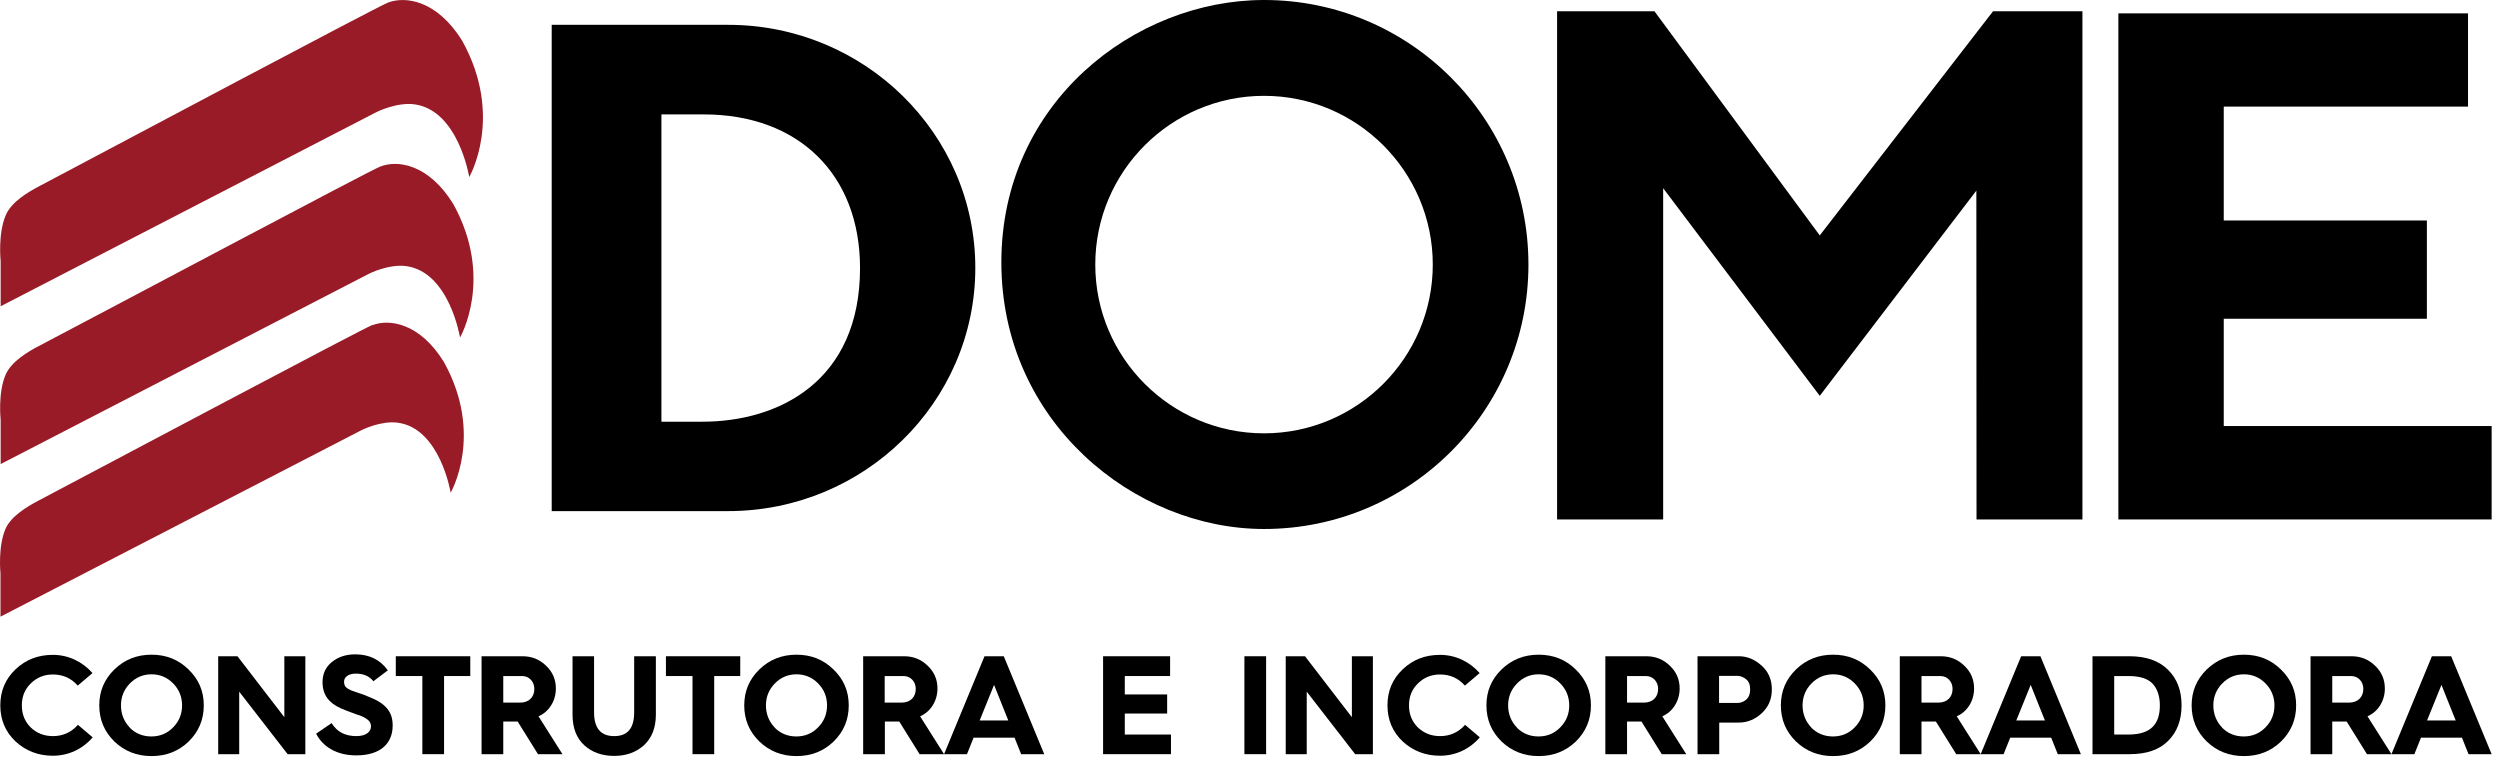 <svg width="144" height="44" viewBox="0 0 144 44" fill="none" xmlns="http://www.w3.org/2000/svg">
<path d="M5.328 38.77L4.478 39.49C4.098 39.06 3.618 38.85 3.048 38.85C2.548 38.85 2.128 39.02 1.778 39.36C1.428 39.7 1.258 40.12 1.258 40.63C1.258 41.14 1.428 41.56 1.768 41.9C2.118 42.23 2.538 42.4 3.048 42.4C3.628 42.4 4.108 42.18 4.488 41.75L5.338 42.47C4.768 43.14 3.948 43.53 3.048 43.53C2.198 43.53 1.488 43.25 0.898 42.71C0.308 42.15 0.018 41.46 0.018 40.63C0.018 39.8 0.308 39.11 0.898 38.55C1.488 37.99 2.198 37.72 3.048 37.72C3.948 37.72 4.758 38.12 5.328 38.77Z" fill="black"/>
<path d="M6.588 38.56C7.178 37.99 7.888 37.71 8.728 37.71C9.568 37.71 10.278 37.99 10.858 38.56C11.448 39.13 11.738 39.81 11.738 40.63C11.738 41.45 11.448 42.14 10.868 42.71C10.288 43.27 9.578 43.55 8.728 43.55C7.878 43.55 7.178 43.27 6.588 42.71C6.008 42.14 5.718 41.45 5.718 40.63C5.718 39.81 6.008 39.13 6.588 38.56ZM7.468 41.91C7.808 42.25 8.228 42.42 8.718 42.42C9.208 42.42 9.628 42.25 9.968 41.9C10.318 41.55 10.488 41.12 10.488 40.63C10.488 40.14 10.318 39.72 9.978 39.37C9.638 39.02 9.218 38.84 8.728 38.84C8.238 38.84 7.818 39.02 7.478 39.37C7.138 39.72 6.968 40.14 6.968 40.63C6.968 41.12 7.138 41.56 7.478 41.91" fill="black"/>
<path d="M12.568 43.44V37.8H13.678L16.378 41.31V37.8H17.588V43.44H16.568L13.778 39.84V43.44H12.568Z" fill="black"/>
<path d="M19.108 41.66C19.408 42.15 19.878 42.4 20.528 42.4C21.098 42.4 21.368 42.14 21.368 41.84C21.368 41.63 21.248 41.48 21.058 41.37C20.948 41.3 20.728 41.2 20.568 41.16C20.428 41.1 20.108 41 19.948 40.93C19.068 40.61 18.578 40.15 18.578 39.29C18.578 38.81 18.758 38.42 19.118 38.13C19.478 37.84 19.928 37.69 20.458 37.69C21.278 37.69 21.898 38 22.338 38.61L21.508 39.24C21.278 38.95 20.938 38.8 20.498 38.8C20.088 38.8 19.818 38.99 19.818 39.26C19.818 39.45 19.868 39.56 20.038 39.67C20.128 39.72 20.218 39.76 20.288 39.79L20.698 39.93C20.888 39.99 21.048 40.05 21.178 40.11C22.208 40.5 22.618 40.98 22.618 41.79C22.618 42.83 21.908 43.51 20.518 43.51C19.378 43.51 18.588 43 18.208 42.26L19.118 41.64L19.108 41.66Z" fill="black"/>
<path d="M24.328 43.44V38.94H22.798V37.8H27.088V38.94H25.578V43.44H24.328Z" fill="black"/>
<path d="M27.738 43.44V37.8H30.098C30.628 37.8 31.078 37.98 31.448 38.34C31.828 38.7 32.018 39.13 32.018 39.66C32.018 40.38 31.618 41 31.018 41.26L32.398 43.44H30.988L29.818 41.56H28.988V43.44H27.738ZM28.978 40.47H29.968C30.458 40.47 30.778 40.16 30.778 39.68C30.778 39.25 30.468 38.94 30.078 38.94H28.988V40.47H28.978Z" fill="black"/>
<path d="M32.968 37.8H34.218V41.03C34.218 41.95 34.608 42.4 35.378 42.4C36.148 42.4 36.528 41.95 36.528 41.03V37.8H37.778V41.16C37.778 41.92 37.548 42.5 37.098 42.92C36.648 43.33 36.068 43.54 35.378 43.54C34.688 43.54 34.108 43.34 33.658 42.93C33.208 42.52 32.978 41.93 32.978 41.17V37.81L32.968 37.8Z" fill="black"/>
<path d="M39.888 43.44V38.94H38.358V37.8H42.638V38.94H41.138V43.44H39.888Z" fill="black"/>
<path d="M43.738 38.56C44.328 37.99 45.038 37.71 45.878 37.71C46.718 37.71 47.428 37.99 48.008 38.56C48.598 39.13 48.888 39.81 48.888 40.63C48.888 41.45 48.598 42.14 48.018 42.71C47.438 43.27 46.728 43.55 45.878 43.55C45.028 43.55 44.328 43.27 43.738 42.71C43.158 42.14 42.868 41.45 42.868 40.63C42.868 39.81 43.158 39.13 43.738 38.56ZM44.618 41.91C44.958 42.25 45.378 42.42 45.868 42.42C46.358 42.42 46.778 42.25 47.118 41.9C47.468 41.55 47.638 41.12 47.638 40.63C47.638 40.14 47.468 39.72 47.128 39.37C46.788 39.02 46.368 38.84 45.878 38.84C45.388 38.84 44.968 39.02 44.628 39.37C44.288 39.72 44.118 40.14 44.118 40.63C44.118 41.12 44.288 41.56 44.628 41.91" fill="black"/>
<path d="M49.718 43.44V37.8H52.078C52.608 37.8 53.058 37.98 53.428 38.34C53.808 38.7 53.998 39.13 53.998 39.66C53.998 40.38 53.598 41 52.998 41.26L54.378 43.44H52.968L51.798 41.56H50.968V43.44H49.718ZM50.948 40.47H51.938C52.428 40.47 52.748 40.16 52.748 39.68C52.748 39.25 52.438 38.94 52.048 38.94H50.958V40.47H50.948Z" fill="black"/>
<path d="M54.378 43.44L56.708 37.8H57.818L60.148 43.44H58.818L58.438 42.49H56.078L55.698 43.44H54.368H54.378ZM58.078 41.5L57.258 39.45L56.428 41.5H58.078Z" fill="black"/>
<path d="M63.538 43.44V37.8H67.398V38.94H64.788V40H67.228V41.1H64.788V42.31H67.448V43.44H63.538Z" fill="black"/>
<path d="M72.928 37.8H71.678V43.44H72.928V37.8Z" fill="black"/>
<path d="M74.058 43.44V37.8H75.168L77.868 41.31V37.8H79.078V43.44H78.058L75.268 39.84V43.44H74.058Z" fill="black"/>
<path d="M85.228 38.77L84.378 39.49C83.998 39.06 83.518 38.85 82.948 38.85C82.448 38.85 82.028 39.02 81.678 39.36C81.328 39.7 81.158 40.12 81.158 40.63C81.158 41.14 81.328 41.56 81.668 41.9C82.018 42.23 82.438 42.4 82.948 42.4C83.528 42.4 84.008 42.18 84.388 41.75L85.238 42.47C84.668 43.14 83.848 43.53 82.948 43.53C82.098 43.53 81.388 43.25 80.798 42.71C80.208 42.15 79.918 41.46 79.918 40.63C79.918 39.8 80.208 39.11 80.798 38.55C81.388 37.99 82.098 37.72 82.948 37.72C83.848 37.72 84.658 38.12 85.228 38.77Z" fill="black"/>
<path d="M86.488 38.56C87.078 37.99 87.788 37.71 88.628 37.71C89.468 37.71 90.178 37.99 90.758 38.56C91.348 39.13 91.638 39.81 91.638 40.63C91.638 41.45 91.348 42.14 90.768 42.71C90.188 43.27 89.468 43.55 88.628 43.55C87.788 43.55 87.078 43.27 86.488 42.71C85.908 42.14 85.618 41.45 85.618 40.63C85.618 39.81 85.908 39.13 86.488 38.56ZM87.368 41.91C87.708 42.25 88.128 42.42 88.618 42.42C89.108 42.42 89.528 42.25 89.868 41.9C90.218 41.55 90.388 41.12 90.388 40.63C90.388 40.14 90.218 39.72 89.878 39.37C89.538 39.02 89.118 38.84 88.628 38.84C88.138 38.84 87.718 39.02 87.378 39.37C87.038 39.72 86.868 40.14 86.868 40.63C86.868 41.12 87.038 41.56 87.378 41.91" fill="black"/>
<path d="M92.468 43.44V37.8H94.828C95.358 37.8 95.808 37.98 96.178 38.34C96.558 38.7 96.748 39.13 96.748 39.66C96.748 40.38 96.348 41 95.748 41.26L97.128 43.44H95.718L94.548 41.56H93.718V43.44H92.468ZM93.708 40.47H94.698C95.188 40.47 95.508 40.16 95.508 39.68C95.508 39.25 95.198 38.94 94.808 38.94H93.718V40.47H93.708Z" fill="black"/>
<path d="M97.778 43.44V37.8H100.158C100.638 37.8 101.068 37.98 101.458 38.33C101.858 38.68 102.058 39.14 102.058 39.71C102.058 40.28 101.868 40.71 101.478 41.08C101.088 41.44 100.648 41.62 100.158 41.62H99.028V43.44H97.778ZM99.018 40.49H100.078C100.248 40.49 100.418 40.43 100.568 40.31C100.718 40.19 100.808 39.99 100.808 39.71C100.808 39.43 100.728 39.24 100.568 39.12C100.418 39 100.248 38.93 100.078 38.93H99.018V40.49Z" fill="black"/>
<path d="M103.448 38.56C104.038 37.99 104.748 37.71 105.588 37.71C106.428 37.71 107.138 37.99 107.718 38.56C108.308 39.13 108.598 39.81 108.598 40.63C108.598 41.45 108.308 42.14 107.728 42.71C107.148 43.27 106.438 43.55 105.588 43.55C104.738 43.55 104.038 43.27 103.448 42.71C102.868 42.14 102.578 41.45 102.578 40.63C102.578 39.81 102.868 39.13 103.448 38.56ZM104.328 41.91C104.668 42.25 105.088 42.42 105.578 42.42C106.068 42.42 106.488 42.25 106.828 41.9C107.178 41.55 107.348 41.12 107.348 40.63C107.348 40.14 107.178 39.72 106.838 39.37C106.498 39.02 106.078 38.84 105.588 38.84C105.098 38.84 104.678 39.02 104.338 39.37C103.998 39.72 103.828 40.14 103.828 40.63C103.828 41.12 103.998 41.56 104.338 41.91" fill="black"/>
<path d="M109.428 43.44V37.8H111.788C112.318 37.8 112.768 37.98 113.138 38.34C113.518 38.7 113.708 39.13 113.708 39.66C113.708 40.38 113.308 41 112.708 41.26L114.088 43.44H112.678L111.508 41.56H110.678V43.44H109.428ZM110.668 40.47H111.658C112.148 40.47 112.468 40.16 112.468 39.68C112.468 39.25 112.158 38.94 111.768 38.94H110.678V40.47H110.668Z" fill="black"/>
<path d="M114.088 43.44L116.418 37.8H117.528L119.858 43.44H118.528L118.148 42.49H115.788L115.408 43.44H114.078H114.088ZM117.788 41.5L116.968 39.45L116.138 41.5H117.788Z" fill="black"/>
<path d="M120.528 43.44V37.8H122.668C123.618 37.8 124.358 38.06 124.878 38.58C125.408 39.1 125.658 39.78 125.658 40.63C125.658 41.48 125.398 42.17 124.878 42.68C124.368 43.19 123.638 43.44 122.668 43.44H120.528ZM121.778 42.31H122.598C123.928 42.31 124.408 41.67 124.408 40.63C124.408 40.11 124.268 39.68 123.998 39.39C123.728 39.09 123.258 38.94 122.588 38.94H121.778V42.31Z" fill="black"/>
<path d="M127.108 38.56C127.698 37.99 128.408 37.71 129.248 37.71C130.088 37.71 130.798 37.99 131.378 38.56C131.968 39.13 132.258 39.81 132.258 40.63C132.258 41.45 131.968 42.14 131.388 42.71C130.808 43.27 130.098 43.55 129.248 43.55C128.398 43.55 127.698 43.27 127.108 42.71C126.528 42.14 126.238 41.45 126.238 40.63C126.238 39.81 126.528 39.13 127.108 38.56ZM127.988 41.91C128.328 42.25 128.748 42.42 129.238 42.42C129.728 42.42 130.148 42.25 130.488 41.9C130.838 41.55 131.008 41.12 131.008 40.63C131.008 40.14 130.838 39.72 130.498 39.37C130.158 39.02 129.738 38.84 129.248 38.84C128.758 38.84 128.338 39.02 127.998 39.37C127.658 39.72 127.488 40.14 127.488 40.63C127.488 41.12 127.658 41.56 127.998 41.91" fill="black"/>
<path d="M133.088 43.44V37.8H135.448C135.978 37.8 136.428 37.98 136.798 38.34C137.178 38.7 137.368 39.13 137.368 39.66C137.368 40.38 136.968 41 136.368 41.26L137.748 43.44H136.338L135.168 41.56H134.338V43.44H133.088ZM134.328 40.47H135.318C135.798 40.47 136.128 40.16 136.128 39.68C136.128 39.25 135.818 38.94 135.428 38.94H134.338V40.47H134.328Z" fill="black"/>
<path d="M137.748 43.44L140.078 37.8H141.188L143.518 43.44H142.188L141.808 42.49H139.448L139.068 43.44H137.738H137.748ZM141.448 41.5L140.628 39.45L139.798 41.5H141.448Z" fill="black"/>
<path d="M26.628 2.36C29.048 6.72 27.028 10.2 27.028 10.2C27.028 10.2 26.408 6.36 23.878 6.01C22.858 5.87 21.698 6.45 21.698 6.45L0.038 17.64V15.04C0.038 15.04 -0.132 13.46 0.338 12.38C0.668 11.61 1.658 11.04 2.288 10.71C6.448 8.51 21.718 0.39 22.348 0.15C23.328 -0.23 25.168 -0.01 26.628 2.36Z" fill="#981B27"/>
<path d="M21.908 9.59C21.288 9.83 6.318 17.79 2.238 19.93C1.618 20.25 0.658 20.82 0.328 21.57C-0.132 22.63 0.038 24.18 0.038 24.18V26.73L21.268 15.76C21.268 15.76 22.408 15.19 23.408 15.33C25.888 15.68 26.498 19.44 26.498 19.44C26.498 19.44 28.478 16.03 26.108 11.75C24.678 9.43 22.878 9.21 21.918 9.59" fill="#981B27"/>
<path d="M21.468 18.71C20.868 18.94 6.188 26.74 2.188 28.85C1.588 29.17 0.638 29.72 0.318 30.46C-0.132 31.5 0.028 33.02 0.028 33.02V35.52L20.838 24.77C20.838 24.77 21.948 24.21 22.928 24.35C25.358 24.69 25.958 28.38 25.958 28.38C25.958 28.38 27.898 25.04 25.568 20.85C24.168 18.58 22.398 18.36 21.458 18.73" fill="#981B27"/>
<path d="M104.818 13.56L95.298 0.65H89.688V29.92H95.798V10.84L104.818 22.8L113.838 10.98L113.848 29.92H119.948V0.65H114.798L104.818 13.56Z" fill="black"/>
<path d="M128.088 24.54V18.36H139.788V12.7H128.088V6.14H142.158V0.77H122.018V29.92H143.518V24.54H128.088Z" fill="black"/>
<path d="M41.938 1.43H31.778V29.44H41.938C49.788 29.44 56.178 23.16 56.178 15.43C56.178 7.7 49.788 1.43 41.938 1.43ZM40.458 24.29H38.098V6.59H40.538C46.008 6.59 49.538 10.06 49.538 15.44C49.538 21.97 44.848 24.29 40.458 24.29Z" fill="black"/>
<path d="M72.808 0C65.358 0 57.678 5.91 57.678 15.11C57.678 24.31 65.348 30.47 72.808 30.47C81.218 30.47 88.038 23.65 88.038 15.24C88.038 6.83 81.218 0 72.808 0ZM72.808 24.96C67.448 24.96 63.088 20.6 63.088 15.24C63.088 9.88 67.448 5.52 72.808 5.52C78.168 5.52 82.528 9.88 82.528 15.24C82.528 20.6 78.168 24.96 72.808 24.96Z" fill="black"/>
</svg>
